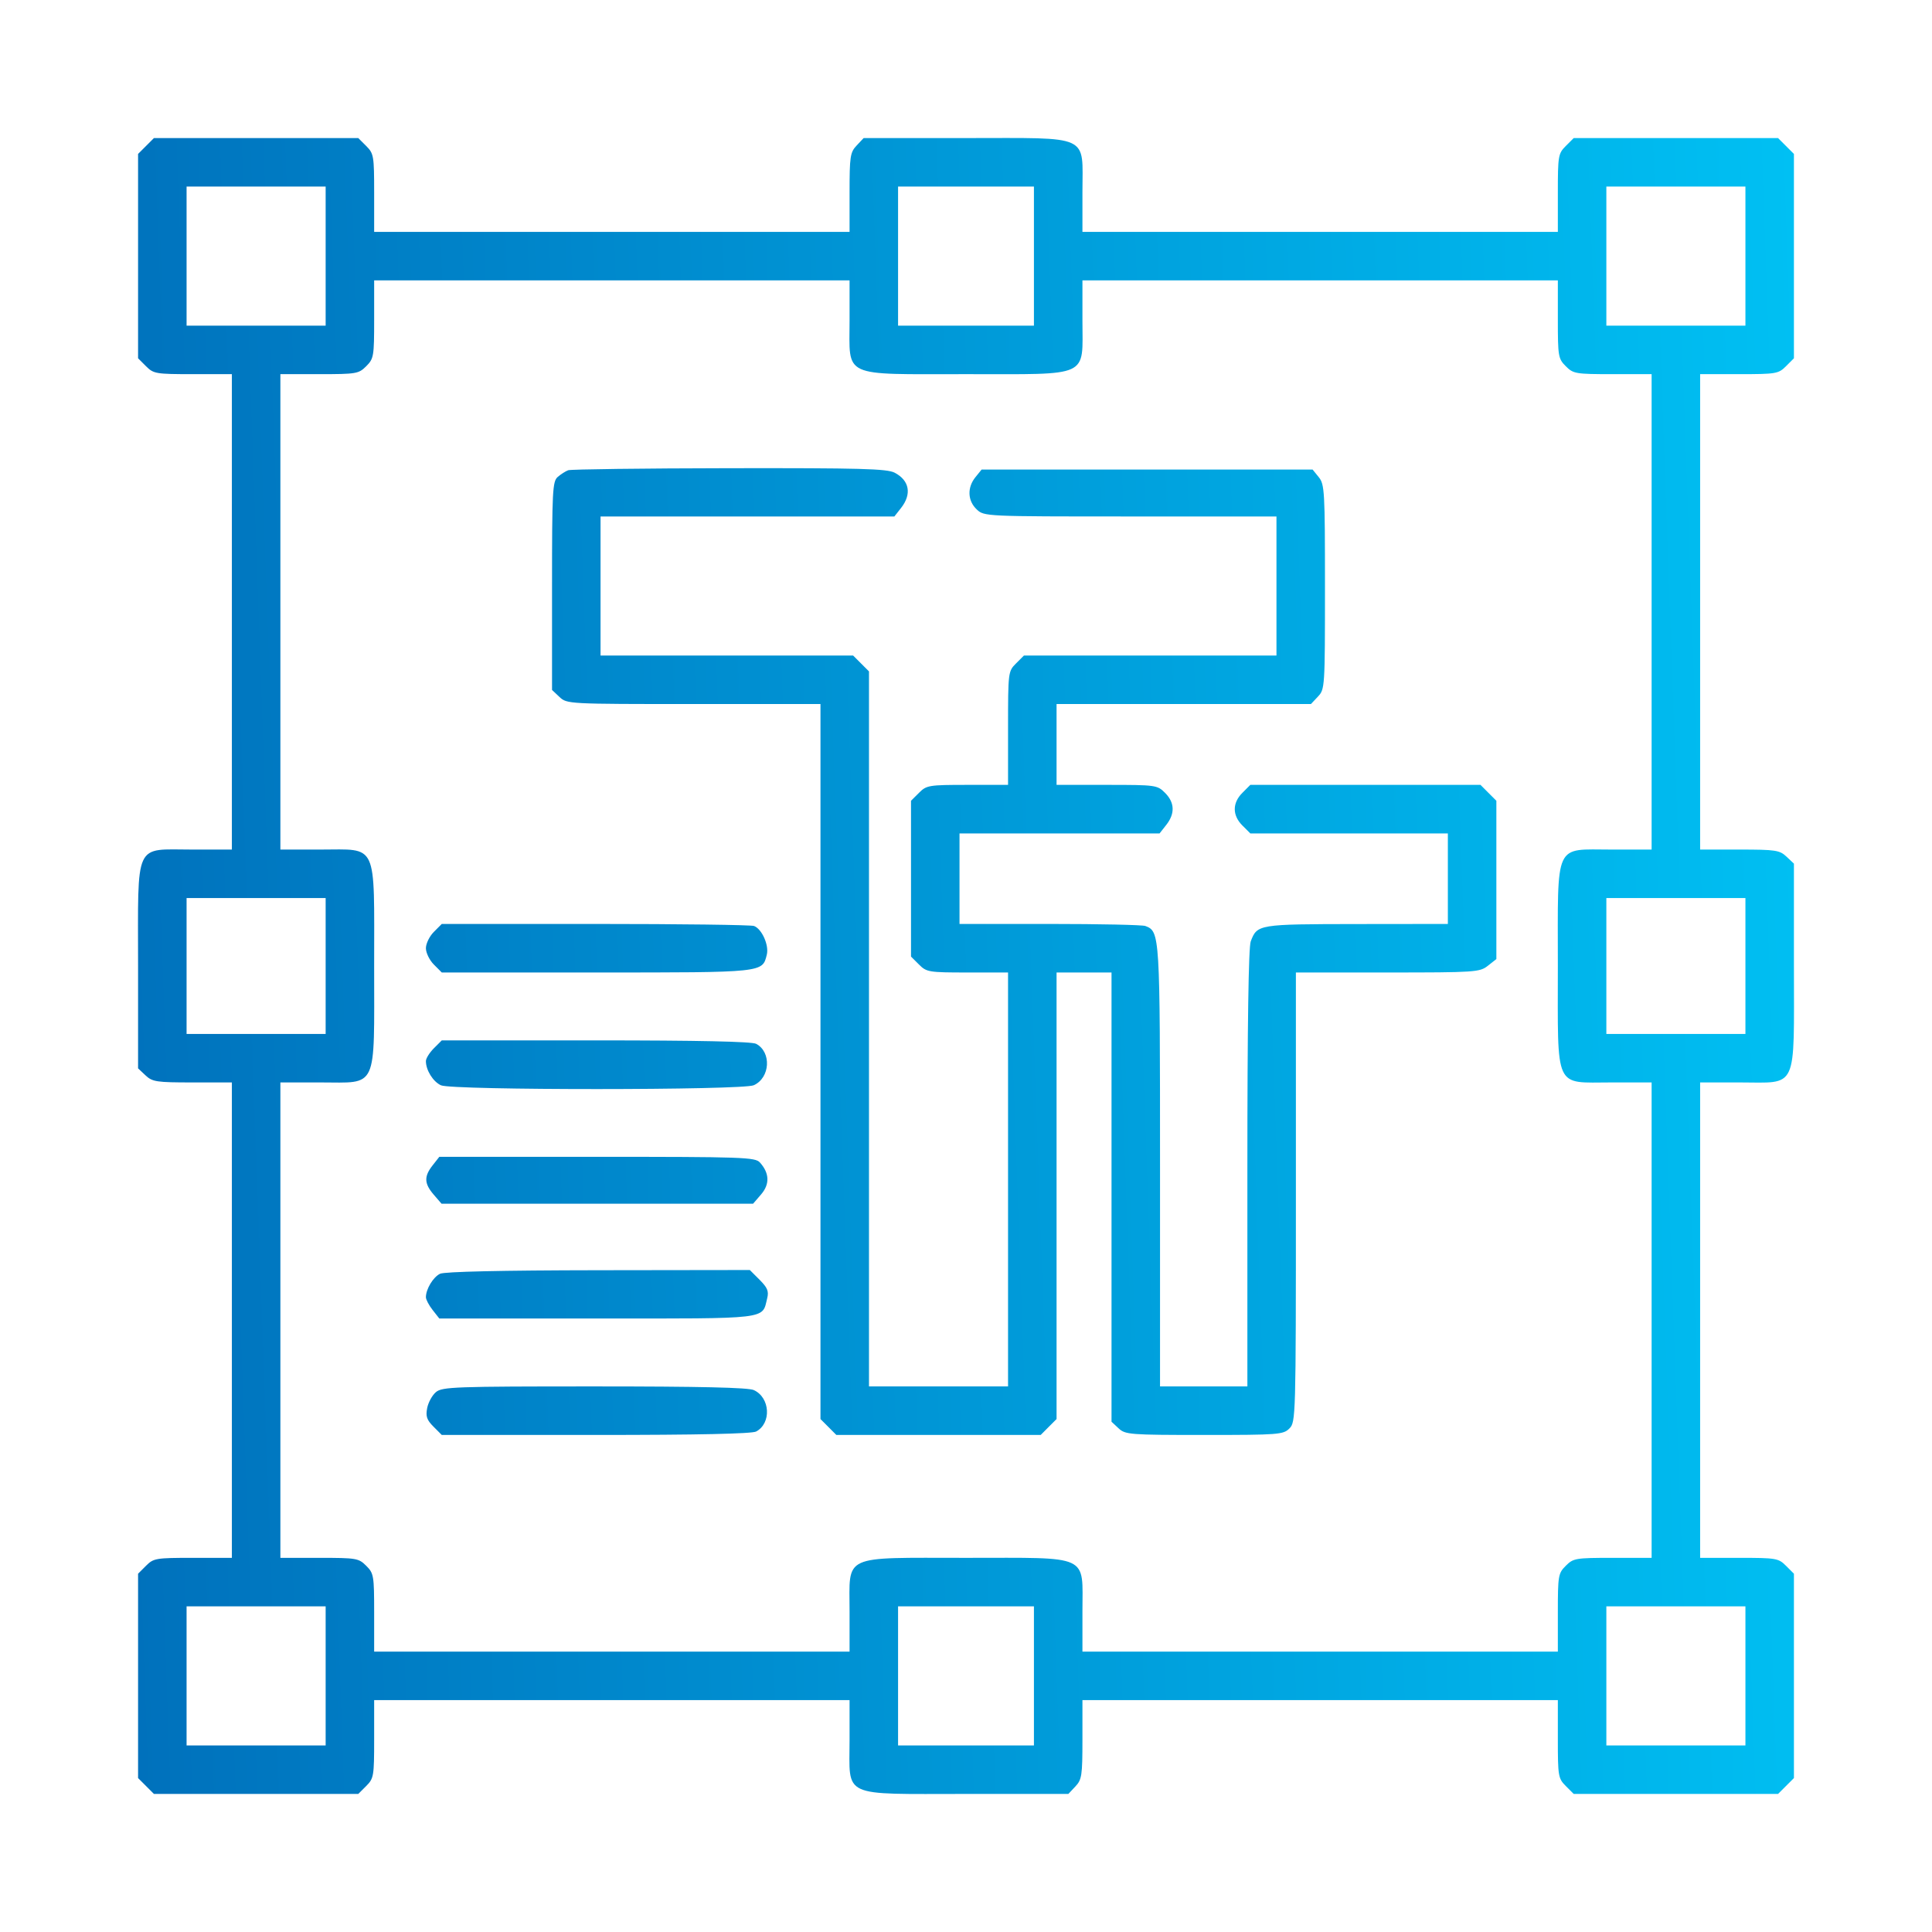 <svg width="56" height="56" viewBox="0 0 56 56" fill="none" xmlns="http://www.w3.org/2000/svg">
<path fill-rule="evenodd" clip-rule="evenodd" d="M4.232 4.232L4.002 4.462V7.424V10.385L4.232 10.615C4.451 10.834 4.518 10.845 5.592 10.845H6.721V17.735V24.625H5.565C3.873 24.625 4.002 24.345 4.002 28.013V30.967L4.219 31.171C4.417 31.357 4.535 31.375 5.578 31.375H6.721V38.265V45.155H5.592C4.518 45.155 4.451 45.166 4.232 45.385L4.002 45.615V48.576V51.538L4.232 51.768L4.462 51.998H7.424H10.385L10.615 51.768C10.834 51.549 10.845 51.482 10.845 50.408V49.279H17.735H24.625V50.435C24.625 52.127 24.345 51.998 28.013 51.998H30.967L31.171 51.781C31.357 51.583 31.375 51.465 31.375 50.422V49.279H38.265H45.155V50.408C45.155 51.482 45.166 51.549 45.385 51.768L45.615 51.998H48.576H51.538L51.768 51.768L51.998 51.538V48.576V45.615L51.768 45.385C51.549 45.166 51.482 45.155 50.408 45.155H49.279V38.265V31.375H50.435C52.127 31.375 51.998 31.655 51.998 27.987V25.033L51.781 24.829C51.583 24.643 51.465 24.625 50.422 24.625H49.279V17.735V10.845H50.408C51.482 10.845 51.549 10.834 51.768 10.615L51.998 10.385V7.424V4.462L51.768 4.232L51.538 4.002H48.576H45.615L45.385 4.232C45.166 4.451 45.155 4.518 45.155 5.592V6.721H38.265H31.375V5.565C31.375 3.873 31.655 4.002 27.987 4.002H25.033L24.829 4.219C24.643 4.417 24.625 4.535 24.625 5.578V6.721H17.735H10.845V5.592C10.845 4.518 10.834 4.451 10.615 4.232L10.385 4.002H7.424H4.462L4.232 4.232ZM9.439 7.424V9.439H7.424H5.408V7.424V5.408H7.424H9.439V7.424ZM29.969 7.424V9.439H28H26.031V7.424V5.408H28H29.969V7.424ZM50.592 7.424V9.439H48.576H46.561V7.424V5.408H48.576H50.592V7.424ZM24.625 9.292C24.625 10.964 24.366 10.845 28 10.845C31.634 10.845 31.375 10.964 31.375 9.292V8.127H38.265H45.155V9.256C45.155 10.33 45.166 10.396 45.385 10.615C45.603 10.834 45.67 10.845 46.744 10.845H47.873V17.735V24.625H46.708C45.035 24.625 45.155 24.366 45.155 28C45.155 31.634 45.035 31.375 46.708 31.375H47.873V38.265V45.155H46.744C45.67 45.155 45.603 45.166 45.385 45.385C45.166 45.603 45.155 45.67 45.155 46.744V47.873H38.265H31.375V46.708C31.375 45.035 31.634 45.155 28 45.155C24.366 45.155 24.625 45.035 24.625 46.708V47.873H17.735H10.845V46.744C10.845 45.67 10.834 45.603 10.615 45.385C10.396 45.166 10.33 45.155 9.256 45.155H8.127V38.265V31.375H9.292C10.964 31.375 10.845 31.634 10.845 28C10.845 24.366 10.964 24.625 9.292 24.625H8.127V17.735V10.845H9.256C10.33 10.845 10.396 10.834 10.615 10.615C10.834 10.396 10.845 10.33 10.845 9.256V8.127H17.735H24.625V9.292ZM16.47 13.63C16.392 13.659 16.256 13.746 16.165 13.825C16.015 13.956 16.001 14.228 16.001 16.984V19.999L16.218 20.203C16.433 20.405 16.466 20.407 20.108 20.407H23.782V30.77V41.132L24.012 41.362L24.242 41.593H27.203H30.165L30.395 41.362L30.625 41.132V34.66V28.188H31.422H32.218V34.699V41.21L32.423 41.401C32.618 41.583 32.744 41.593 34.908 41.593C37.062 41.593 37.197 41.582 37.374 41.405C37.558 41.221 37.562 41.093 37.562 34.703V28.188H40.221C42.769 28.188 42.89 28.179 43.127 27.993L43.373 27.799V25.505V23.211L43.143 22.981L42.913 22.75H39.577H36.241L36.011 22.981C35.717 23.274 35.717 23.633 36.011 23.927L36.241 24.157H39.104H41.967V25.469V26.781L39.319 26.784C36.468 26.788 36.441 26.792 36.253 27.287C36.189 27.455 36.156 29.718 36.156 33.865V40.186H34.89H33.624V33.807C33.624 27.055 33.621 27.002 33.198 26.84C33.115 26.808 31.869 26.781 30.43 26.781H27.812V25.469V24.157H30.712H33.611L33.805 23.91C34.063 23.582 34.05 23.262 33.769 22.981C33.545 22.756 33.504 22.75 32.082 22.75H30.625V21.579V20.407H34.311H37.998L38.202 20.19C38.402 19.977 38.405 19.923 38.405 17.013C38.405 14.239 38.394 14.04 38.226 13.832L38.047 13.611H33.249H28.452L28.273 13.832C28.03 14.132 28.046 14.517 28.311 14.766C28.527 14.969 28.544 14.97 32.763 14.97H36.999V16.985V19.001H33.339H29.679L29.449 19.231C29.222 19.458 29.219 19.485 29.219 21.106V22.75H28.043C26.919 22.75 26.856 22.761 26.637 22.981L26.406 23.211V25.469V27.727L26.637 27.957C26.856 28.177 26.919 28.188 28.043 28.188H29.219V34.187V40.186H27.203H25.188V29.824V19.461L24.958 19.231L24.728 19.001H21.067H17.407V16.985V14.97H21.666H25.924L26.118 14.723C26.434 14.321 26.361 13.924 25.931 13.701C25.708 13.586 24.939 13.565 21.138 13.571C18.648 13.575 16.547 13.602 16.47 13.63ZM9.439 28V29.969H7.424H5.408V28V26.031H7.424H9.439V28ZM50.592 28V29.969H48.576H46.561V28V26.031H48.576H50.592V28ZM12.575 27.012C12.449 27.138 12.345 27.351 12.345 27.484C12.345 27.618 12.449 27.831 12.575 27.957L12.805 28.188H17.288C22.154 28.188 22.096 28.194 22.226 27.673C22.295 27.4 22.085 26.927 21.856 26.84C21.772 26.808 19.702 26.781 17.255 26.781H12.805L12.575 27.012ZM12.575 30.386C12.449 30.513 12.345 30.679 12.345 30.757C12.345 31.02 12.553 31.354 12.782 31.458C13.104 31.605 21.526 31.603 21.849 31.456C22.325 31.24 22.367 30.496 21.918 30.256C21.794 30.189 20.235 30.156 17.268 30.156H12.805L12.575 30.386ZM12.54 33.778C12.287 34.099 12.294 34.305 12.571 34.627L12.798 34.89H17.314H21.829L22.062 34.619C22.316 34.324 22.304 34.003 22.026 33.695C21.889 33.543 21.541 33.531 17.306 33.531H12.734L12.54 33.778ZM12.754 36.921C12.555 37.018 12.345 37.366 12.345 37.6C12.345 37.668 12.433 37.835 12.54 37.971L12.734 38.218H17.306C22.35 38.218 22.084 38.249 22.237 37.634C22.289 37.428 22.247 37.325 22.017 37.095L21.734 36.812L17.344 36.818C14.526 36.822 12.883 36.859 12.754 36.921ZM12.637 40.35C12.528 40.441 12.414 40.649 12.382 40.813C12.335 41.054 12.371 41.158 12.565 41.352L12.805 41.593H17.268C20.235 41.593 21.794 41.559 21.918 41.493C22.367 41.252 22.325 40.509 21.849 40.292C21.687 40.218 20.29 40.186 17.226 40.186C13.182 40.186 12.819 40.199 12.637 40.35ZM9.439 48.576V50.592H7.424H5.408V48.576V46.561H7.424H9.439V48.576ZM29.969 48.576V50.592H28H26.031V48.576V46.561H28H29.969V48.576ZM50.592 48.576V50.592H48.576H46.561V48.576V46.561H48.576H50.592V48.576Z" fill="url(#paint0_linear_982_9866)"/>
<defs>
<linearGradient id="paint0_linear_982_9866" x1="4" y1="52" x2="53.654" y2="50.223" gradientUnits="userSpaceOnUse">
<stop stop-color="#0071BC"/>
<stop offset="1" stop-color="#00C0F3"/>
</linearGradient>
</defs>
</svg>
